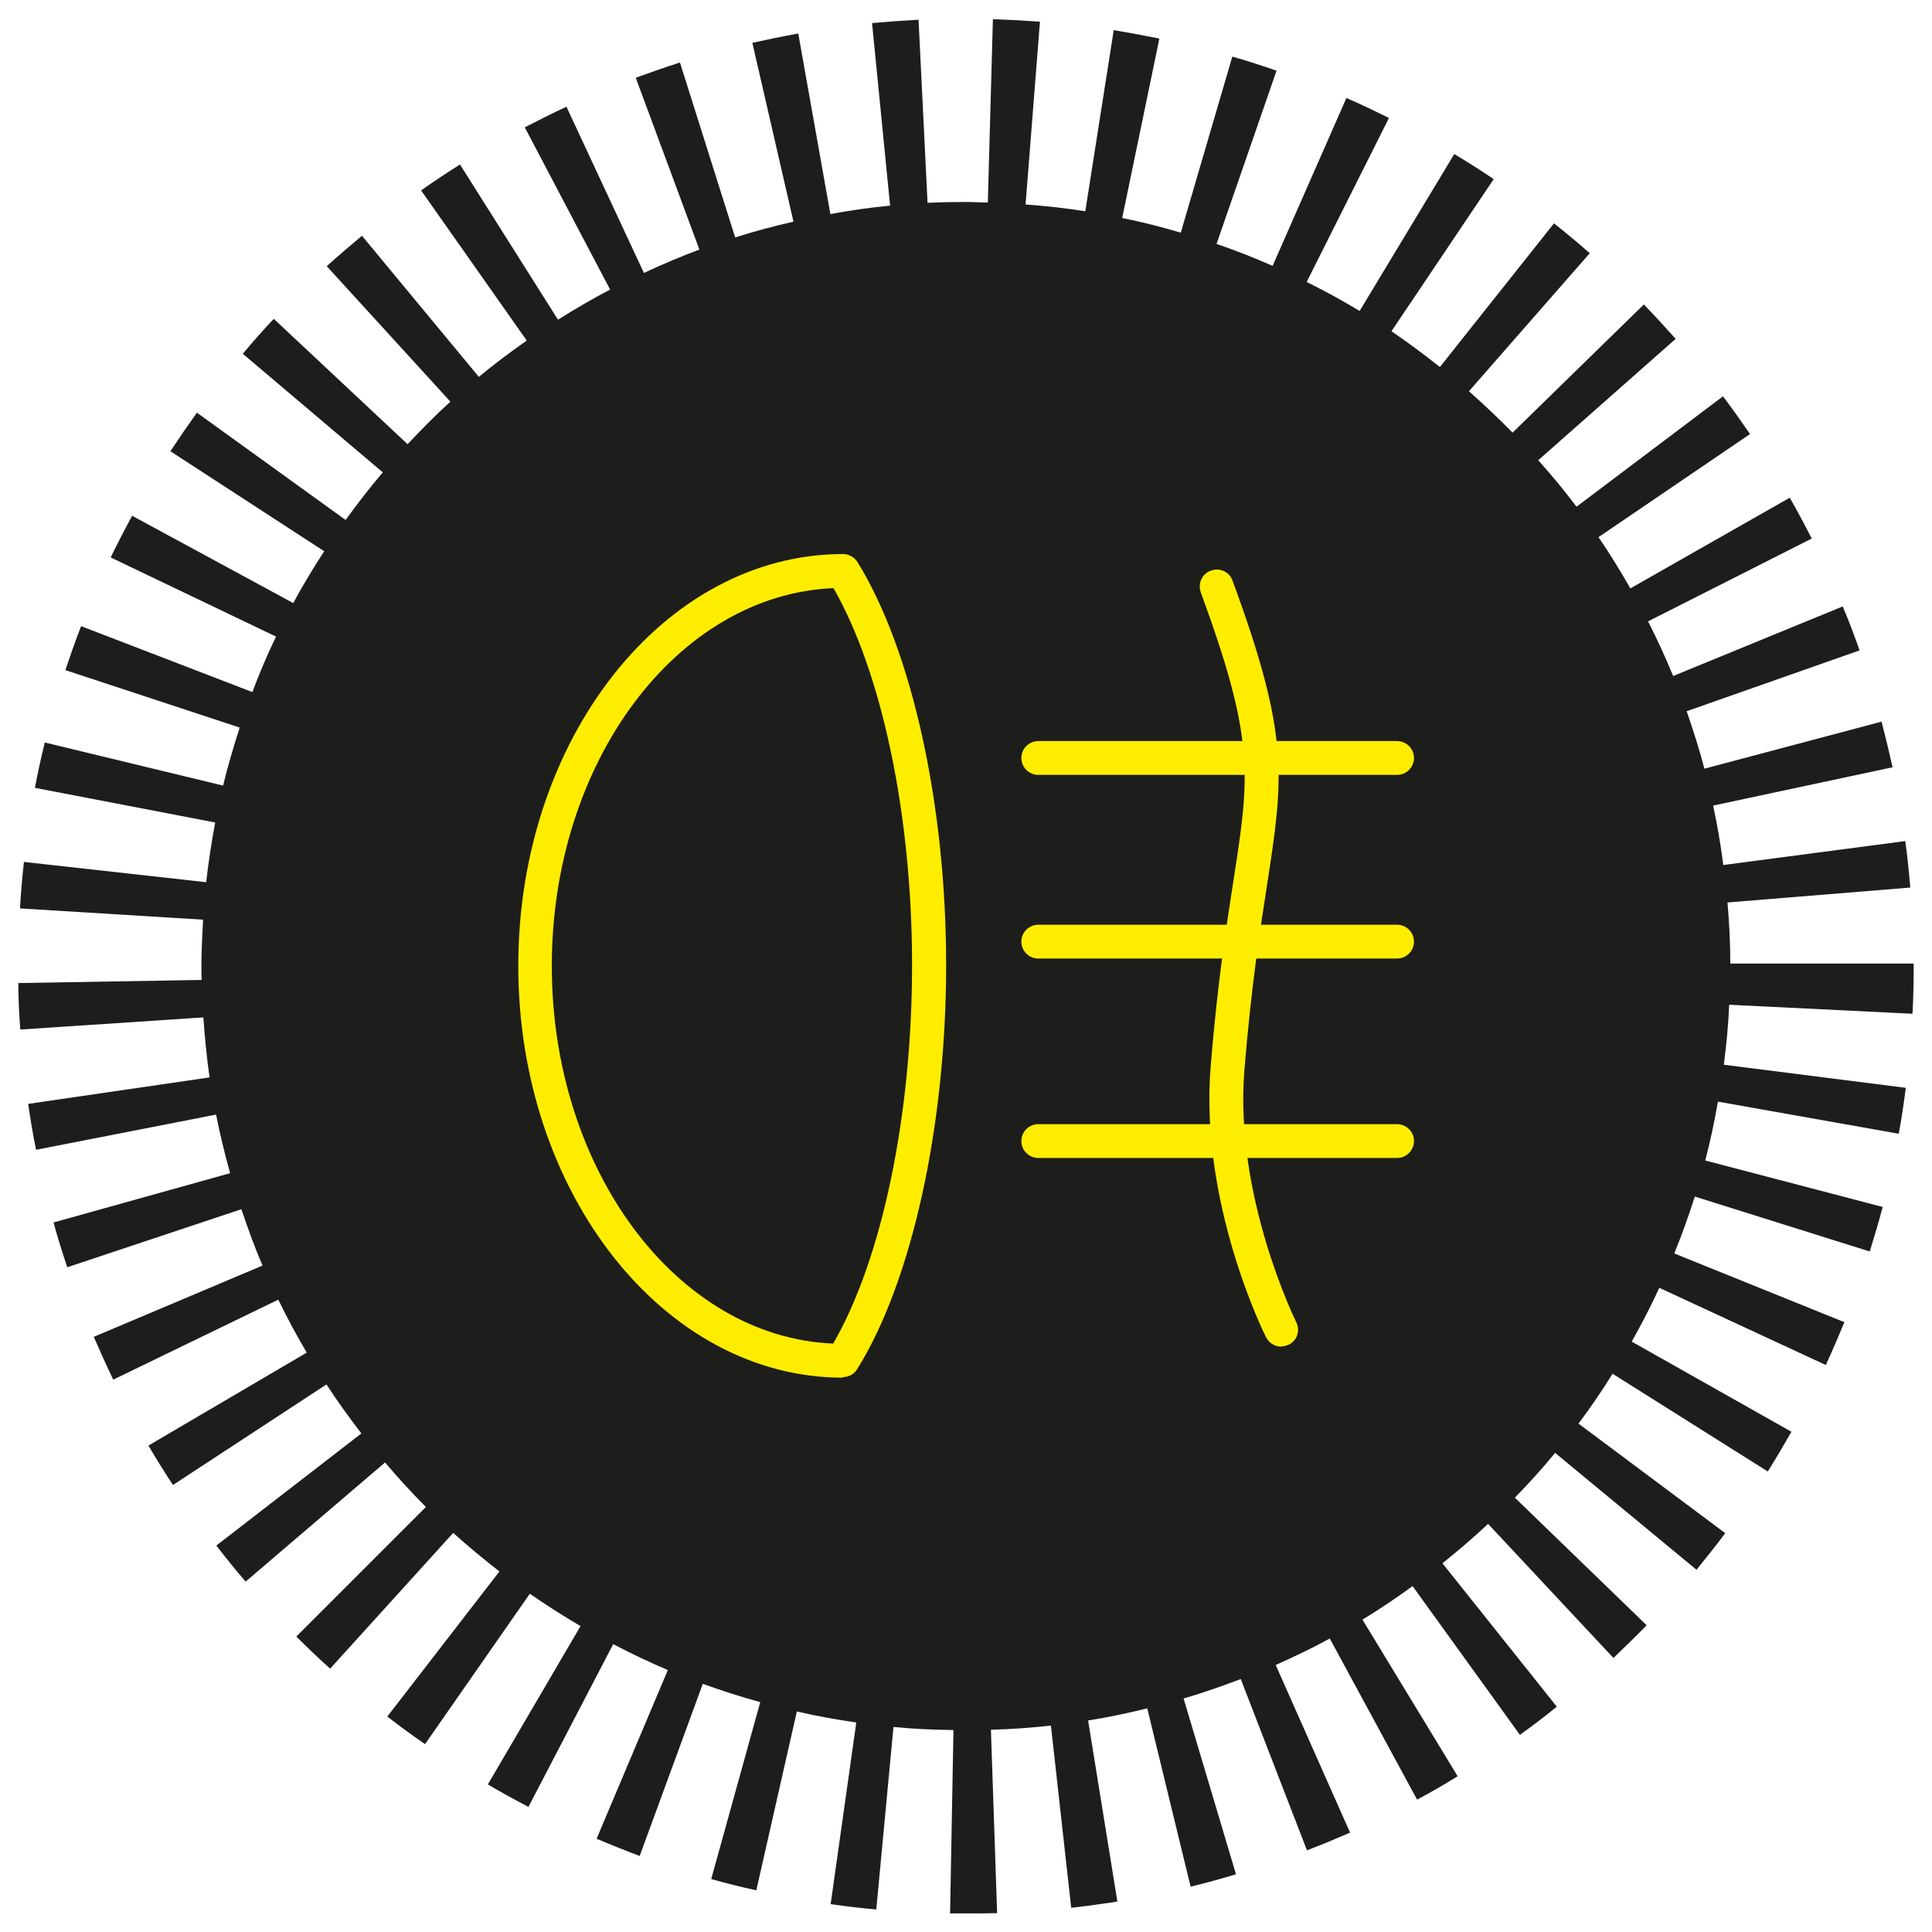 <?xml version="1.0" encoding="UTF-8"?>
<svg id="Calque_2" data-name="Calque 2" xmlns="http://www.w3.org/2000/svg" viewBox="0 0 68.59 68.59">
  <defs>
    <style>
      .cls-1 {
        fill: none;
      }

      .cls-2 {
        fill: #ffed00;
      }

      .cls-3 {
        fill: #1d1d1b;
      }
    </style>
  </defs>
  <g id="Calque_1-2" data-name="Calque 1">
    <g>
      <rect class="cls-1" width="68.59" height="68.59"/>
      <path class="cls-3" d="M67.9,35.95c.03-.55,.04-1.1,.04-1.74h-6.51c0-.74-.04-1.46-.1-2.17l6.49-.53c-.05-.56-.1-1.11-.18-1.65l-6.46,.85c-.09-.71-.21-1.42-.36-2.11l6.37-1.36c-.12-.54-.25-1.08-.39-1.62l-6.29,1.67c-.18-.69-.4-1.37-.63-2.04l6.14-2.16c-.19-.53-.38-1.05-.6-1.56l-6.02,2.47c-.27-.66-.57-1.31-.89-1.94l5.81-2.94c-.25-.49-.51-.98-.78-1.45l-5.66,3.22c-.35-.62-.73-1.23-1.13-1.82l5.38-3.66c-.31-.45-.63-.9-.96-1.34l-5.2,3.92c-.43-.57-.88-1.12-1.36-1.65l4.88-4.31c-.37-.41-.74-.82-1.13-1.22l-4.66,4.55c-.5-.51-1.02-1-1.55-1.47l4.29-4.9c-.41-.36-.84-.72-1.27-1.06l-4.05,5.1c-.56-.44-1.13-.87-1.72-1.27l3.63-5.4c-.46-.31-.93-.61-1.4-.89l-3.36,5.57c-.61-.37-1.24-.71-1.88-1.03l2.92-5.82c-.5-.25-1-.49-1.51-.71l-2.62,5.96c-.65-.29-1.32-.55-1.99-.78l2.13-6.15c-.52-.18-1.04-.35-1.57-.5l-1.83,6.25c-.68-.2-1.37-.38-2.08-.52l1.32-6.37c-.54-.11-1.08-.21-1.62-.3l-1.01,6.43c-.7-.11-1.41-.19-2.12-.24l.51-6.49c-.55-.04-1.11-.07-1.67-.09l-.18,6.51c-.26,0-.52-.02-.78-.02-.45,0-.91,.01-1.36,.03l-.32-6.5c-.55,.03-1.1,.07-1.65,.12l.64,6.48c-.72,.07-1.42,.17-2.12,.3l-1.14-6.41c-.55,.1-1.09,.21-1.63,.33l1.46,6.35c-.7,.16-1.39,.34-2.07,.56l-1.96-6.21c-.53,.17-1.05,.35-1.57,.54l2.26,6.1c-.67,.25-1.33,.53-1.97,.83l-2.75-5.9c-.5,.23-.99,.48-1.48,.73l3.03,5.76c-.63,.33-1.25,.69-1.85,1.07l-3.48-5.51c-.47,.3-.93,.6-1.38,.92l3.75,5.33c-.58,.41-1.16,.84-1.7,1.29l-4.15-5.01c-.42,.35-.84,.71-1.25,1.08l4.39,4.81c-.53,.48-1.03,.99-1.52,1.51l-4.75-4.45c-.38,.4-.75,.82-1.1,1.24l4.97,4.21c-.46,.54-.9,1.11-1.32,1.69l-5.28-3.81c-.32,.45-.63,.9-.94,1.37l5.46,3.55c-.39,.6-.76,1.21-1.1,1.84l-5.72-3.1c-.26,.49-.52,.98-.76,1.48l5.87,2.81c-.31,.64-.59,1.3-.84,1.97l-6.08-2.34c-.2,.51-.38,1.03-.56,1.56l6.19,2.04c-.22,.68-.42,1.36-.59,2.06l-6.33-1.53c-.13,.53-.25,1.07-.35,1.61l6.4,1.23c-.13,.7-.24,1.4-.32,2.12l-6.47-.72c-.06,.54-.11,1.09-.14,1.65l6.5,.4c-.03,.56-.06,1.11-.06,1.68,0,.15,0,.31,.01,.46l-6.51,.11c0,.55,.03,1.1,.07,1.65l6.5-.43c.05,.72,.12,1.43,.22,2.13l-6.44,.94c.08,.55,.17,1.09,.28,1.63l6.39-1.25c.14,.7,.31,1.4,.5,2.08l-6.27,1.75c.15,.54,.31,1.07,.49,1.59l6.18-2.06c.23,.68,.47,1.35,.75,2l-5.99,2.53c.22,.51,.45,1.02,.69,1.52l5.86-2.84c.31,.64,.65,1.27,1.01,1.88l-5.62,3.3c.28,.48,.57,.94,.87,1.4l5.45-3.57c.39,.6,.81,1.18,1.24,1.74l-5.15,3.98c.34,.44,.68,.86,1.04,1.28l4.95-4.23c.46,.54,.94,1.07,1.45,1.58l-4.6,4.6c.39,.39,.79,.77,1.2,1.14l4.37-4.82c.53,.48,1.08,.93,1.64,1.37l-3.98,5.15c.44,.34,.89,.67,1.34,.98l3.72-5.34c.59,.41,1.19,.79,1.8,1.15l-3.29,5.62c.47,.28,.95,.54,1.44,.8l3.01-5.78c.63,.33,1.28,.64,1.94,.92l-2.53,5.99c.51,.21,1.02,.42,1.53,.61l2.24-6.11c.67,.24,1.35,.46,2.04,.65l-1.74,6.28c.53,.15,1.06,.28,1.6,.4l1.44-6.35c.69,.16,1.4,.29,2.11,.39l-.91,6.45c.54,.08,1.08,.14,1.62,.19l.61-6.48c.7,.07,1.41,.1,2.13,.11l-.12,6.51h.56c.37,0,.74,0,1.11-.01l-.22-6.51c.72-.02,1.43-.07,2.13-.15l.72,6.47c.55-.06,1.1-.14,1.64-.22l-1.04-6.43c.71-.11,1.41-.26,2.1-.43l1.54,6.33c.54-.13,1.08-.28,1.61-.44l-1.86-6.24c.69-.2,1.36-.44,2.03-.69l2.35,6.08c.52-.2,1.03-.41,1.53-.63l-2.64-5.95c.65-.29,1.3-.6,1.92-.94l3.1,5.72c.49-.26,.97-.54,1.44-.83l-3.38-5.56c.61-.37,1.2-.77,1.78-1.19l3.81,5.28c.45-.32,.88-.65,1.31-1l-4.06-5.09c.56-.45,1.1-.91,1.62-1.4l4.45,4.76c.4-.38,.8-.77,1.18-1.16l-4.68-4.53c.5-.51,.98-1.04,1.43-1.59l5.02,4.15c.35-.43,.69-.86,1.02-1.3l-5.21-3.89c.43-.57,.83-1.16,1.21-1.77l5.51,3.47c.29-.46,.57-.94,.84-1.41l-5.67-3.2c.35-.62,.68-1.26,.98-1.91l5.91,2.74c.23-.5,.45-1.01,.66-1.52l-6.04-2.44c.27-.66,.51-1.33,.73-2.02l6.21,1.95c.16-.52,.32-1.05,.46-1.58l-6.3-1.65c.18-.69,.33-1.39,.45-2.09l6.42,1.14c.1-.54,.18-1.08,.25-1.63l-6.46-.82c.09-.7,.16-1.41,.19-2.13l6.5,.32Z"/>
      <g>
        <path class="cls-2" d="M29.92,48.91c-6.35,0-11.52-6.56-11.52-14.62s5.17-14.62,11.53-14.62c.21,0,.4,.11,.51,.28,1.94,3.14,3.15,8.63,3.15,14.31s-1.21,11.23-3.16,14.35c-.11,.18-.3,.28-.51,.28Zm-.33-28.03c-5.54,.23-10,6.16-10,13.41s4.45,13.18,9.99,13.41c1.73-2.99,2.8-8.09,2.8-13.43s-1.07-10.39-2.79-13.39Z"/>
        <g>
          <path class="cls-2" d="M49.6,34.03h-12.74c-.33,0-.6-.27-.6-.6s.27-.6,.6-.6h12.74c.33,0,.6,.27,.6,.6s-.27,.6-.6,.6Z"/>
          <path class="cls-2" d="M49.6,41.11h-12.74c-.33,0-.6-.27-.6-.6s.27-.6,.6-.6h12.74c.33,0,.6,.27,.6,.6s-.27,.6-.6,.6Z"/>
          <path class="cls-2" d="M49.6,27.51h-12.74c-.33,0-.6-.27-.6-.6s.27-.6,.6-.6h12.74c.33,0,.6,.27,.6,.6s-.27,.6-.6,.6Z"/>
          <path class="cls-2" d="M45.49,47.81c-.22,0-.43-.12-.54-.33-.1-.19-2.36-4.79-1.97-9.6,.24-2.97,.56-5,.81-6.62,.58-3.72,.77-4.98-1.16-10.23-.11-.31,.04-.66,.36-.77,.31-.12,.66,.04,.77,.36,2.04,5.54,1.81,6.98,1.22,10.82-.25,1.61-.56,3.6-.8,6.54-.37,4.48,1.82,8.92,1.84,8.96,.15,.3,.03,.66-.27,.8-.09,.04-.18,.06-.27,.06Z"/>
        </g>
      </g>
    </g>
  </g>
</svg>